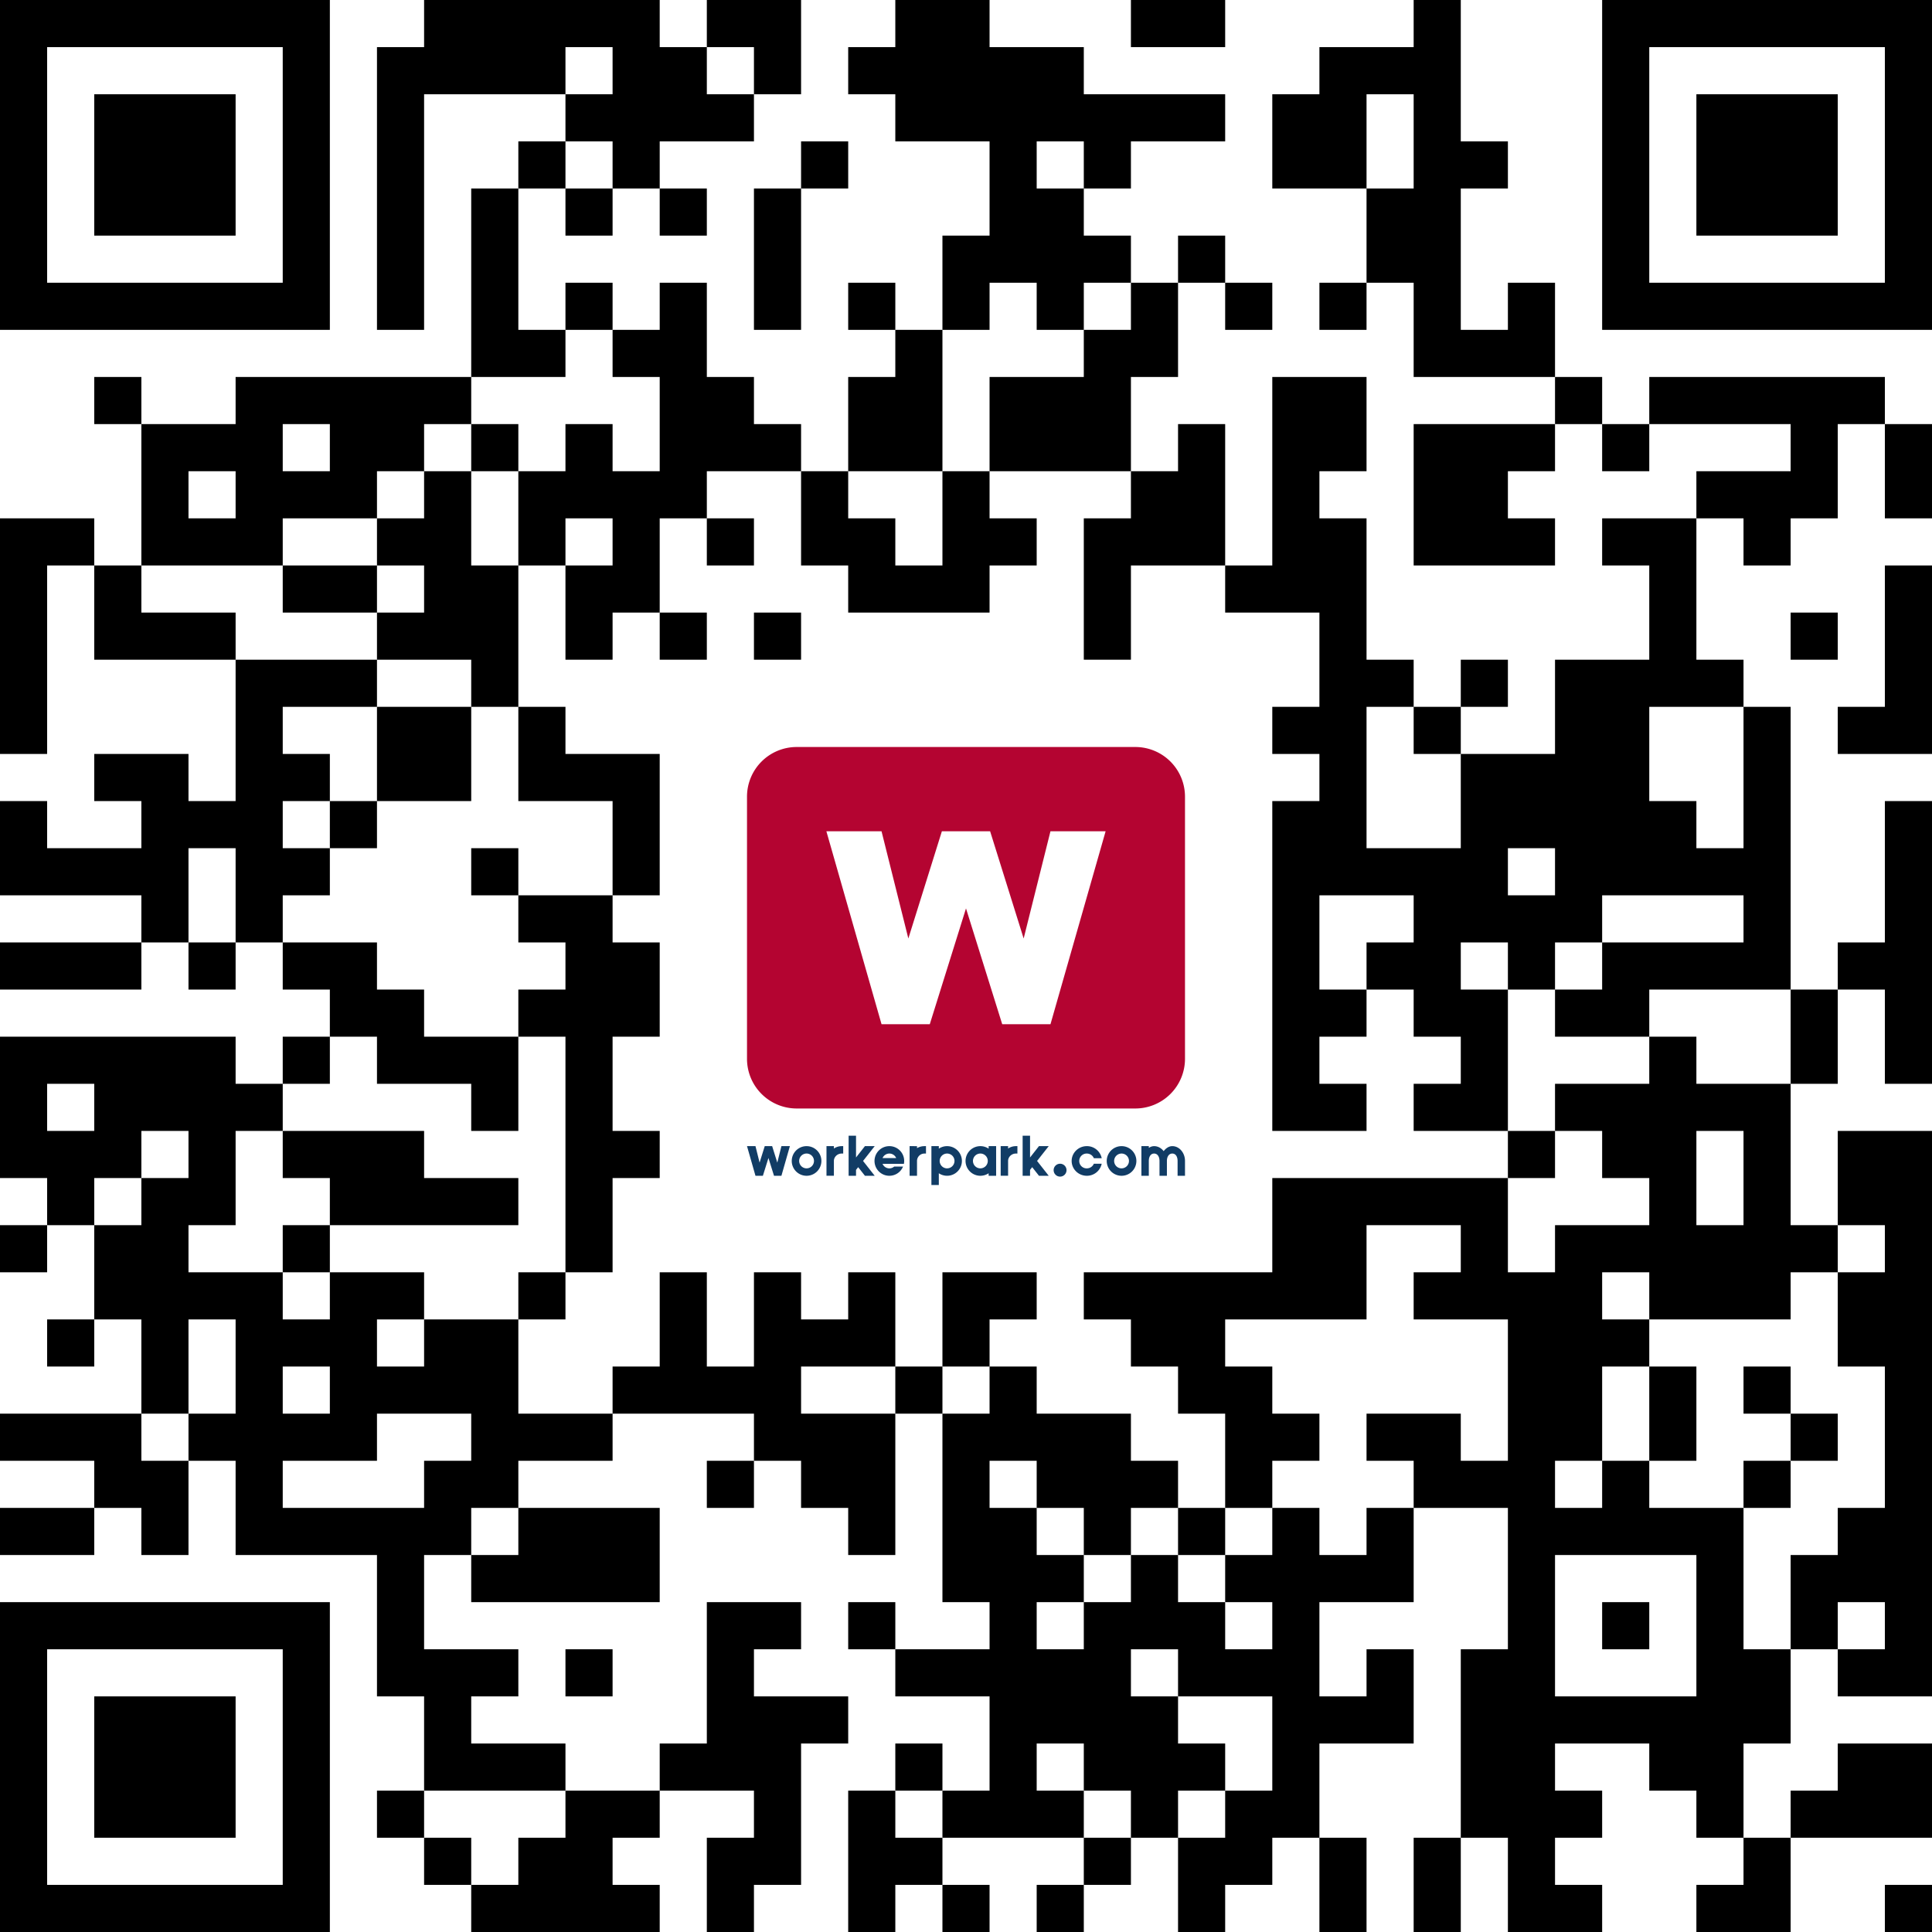 <?xml version="1.0" encoding="UTF-8"?>
<svg xmlns="http://www.w3.org/2000/svg" class="qr-svg qrcode" viewBox="0 0 41 41" preserveAspectRatio="xMidYMid">
<path class="qr-data-dark dark qrcode" d="M0 0 h1 v1 h-1Z M1 0 h1 v1 h-1Z M2 0 h1 v1 h-1Z M3 0 h1 v1 h-1Z M4 0 h1 v1 h-1Z M5 0 h1 v1 h-1Z M6 0 h1 v1 h-1Z M9 0 h1 v1 h-1Z M10 0 h1 v1 h-1Z M11 0 h1 v1 h-1Z M12 0 h1 v1 h-1Z M13 0 h1 v1 h-1Z M15 0 h1 v1 h-1Z M16 0 h1 v1 h-1Z M19 0 h1 v1 h-1Z M20 0 h1 v1 h-1Z M24 0 h1 v1 h-1Z M25 0 h1 v1 h-1Z M30 0 h1 v1 h-1Z M34 0 h1 v1 h-1Z M35 0 h1 v1 h-1Z M36 0 h1 v1 h-1Z M37 0 h1 v1 h-1Z M38 0 h1 v1 h-1Z M39 0 h1 v1 h-1Z M40 0 h1 v1 h-1Z M0 1 h1 v1 h-1Z M6 1 h1 v1 h-1Z M8 1 h1 v1 h-1Z M9 1 h1 v1 h-1Z M10 1 h1 v1 h-1Z M11 1 h1 v1 h-1Z M13 1 h1 v1 h-1Z M14 1 h1 v1 h-1Z M16 1 h1 v1 h-1Z M18 1 h1 v1 h-1Z M19 1 h1 v1 h-1Z M20 1 h1 v1 h-1Z M21 1 h1 v1 h-1Z M22 1 h1 v1 h-1Z M28 1 h1 v1 h-1Z M29 1 h1 v1 h-1Z M30 1 h1 v1 h-1Z M34 1 h1 v1 h-1Z M40 1 h1 v1 h-1Z M0 2 h1 v1 h-1Z M2 2 h1 v1 h-1Z M3 2 h1 v1 h-1Z M4 2 h1 v1 h-1Z M6 2 h1 v1 h-1Z M8 2 h1 v1 h-1Z M12 2 h1 v1 h-1Z M13 2 h1 v1 h-1Z M14 2 h1 v1 h-1Z M15 2 h1 v1 h-1Z M19 2 h1 v1 h-1Z M20 2 h1 v1 h-1Z M21 2 h1 v1 h-1Z M22 2 h1 v1 h-1Z M23 2 h1 v1 h-1Z M24 2 h1 v1 h-1Z M25 2 h1 v1 h-1Z M27 2 h1 v1 h-1Z M28 2 h1 v1 h-1Z M30 2 h1 v1 h-1Z M34 2 h1 v1 h-1Z M36 2 h1 v1 h-1Z M37 2 h1 v1 h-1Z M38 2 h1 v1 h-1Z M40 2 h1 v1 h-1Z M0 3 h1 v1 h-1Z M2 3 h1 v1 h-1Z M3 3 h1 v1 h-1Z M4 3 h1 v1 h-1Z M6 3 h1 v1 h-1Z M8 3 h1 v1 h-1Z M11 3 h1 v1 h-1Z M13 3 h1 v1 h-1Z M17 3 h1 v1 h-1Z M21 3 h1 v1 h-1Z M23 3 h1 v1 h-1Z M27 3 h1 v1 h-1Z M28 3 h1 v1 h-1Z M30 3 h1 v1 h-1Z M31 3 h1 v1 h-1Z M34 3 h1 v1 h-1Z M36 3 h1 v1 h-1Z M37 3 h1 v1 h-1Z M38 3 h1 v1 h-1Z M40 3 h1 v1 h-1Z M0 4 h1 v1 h-1Z M2 4 h1 v1 h-1Z M3 4 h1 v1 h-1Z M4 4 h1 v1 h-1Z M6 4 h1 v1 h-1Z M8 4 h1 v1 h-1Z M10 4 h1 v1 h-1Z M12 4 h1 v1 h-1Z M14 4 h1 v1 h-1Z M16 4 h1 v1 h-1Z
M21 4 h1 v1 h-1Z M22 4 h1 v1 h-1Z M29 4 h1 v1 h-1Z M30 4 h1 v1 h-1Z M34 4 h1 v1 h-1Z M36 4 h1 v1 h-1Z M37 4 h1 v1 h-1Z M38 4 h1 v1 h-1Z M40 4 h1 v1 h-1Z M0 5 h1 v1 h-1Z M6 5 h1 v1 h-1Z M8 5 h1 v1 h-1Z M10 5 h1 v1 h-1Z M16 5 h1 v1 h-1Z M20 5 h1 v1 h-1Z M21 5 h1 v1 h-1Z M22 5 h1 v1 h-1Z M23 5 h1 v1 h-1Z M25 5 h1 v1 h-1Z M29 5 h1 v1 h-1Z M30 5 h1 v1 h-1Z M34 5 h1 v1 h-1Z M40 5 h1 v1 h-1Z M0 6 h1 v1 h-1Z M1 6 h1 v1 h-1Z M2 6 h1 v1 h-1Z M3 6 h1 v1 h-1Z M4 6 h1 v1 h-1Z M5 6 h1 v1 h-1Z M6 6 h1 v1 h-1Z M8 6 h1 v1 h-1Z M10 6 h1 v1 h-1Z M12 6 h1 v1 h-1Z M14 6 h1 v1 h-1Z M16 6 h1 v1 h-1Z M18 6 h1 v1 h-1Z M20 6 h1 v1 h-1Z M22 6 h1 v1 h-1Z M24 6 h1 v1 h-1Z M26 6 h1 v1 h-1Z M28 6 h1 v1 h-1Z M30 6 h1 v1 h-1Z M32 6 h1 v1 h-1Z M34 6 h1 v1 h-1Z M35 6 h1 v1 h-1Z M36 6 h1 v1 h-1Z M37 6 h1 v1 h-1Z M38 6 h1 v1 h-1Z M39 6 h1 v1 h-1Z M40 6 h1 v1 h-1Z M10 7 h1 v1 h-1Z M11 7 h1 v1 h-1Z M13 7 h1 v1 h-1Z M14 7 h1 v1 h-1Z M19 7 h1 v1 h-1Z M23 7 h1 v1 h-1Z M24 7 h1 v1 h-1Z M30 7 h1 v1 h-1Z M31 7 h1 v1 h-1Z M32 7 h1 v1 h-1Z M2 8 h1 v1 h-1Z M5 8 h1 v1 h-1Z M6 8 h1 v1 h-1Z M7 8 h1 v1 h-1Z M8 8 h1 v1 h-1Z M9 8 h1 v1 h-1Z M14 8 h1 v1 h-1Z M15 8 h1 v1 h-1Z M18 8 h1 v1 h-1Z M19 8 h1 v1 h-1Z M21 8 h1 v1 h-1Z M22 8 h1 v1 h-1Z M23 8 h1 v1 h-1Z M27 8 h1 v1 h-1Z M28 8 h1 v1 h-1Z M33 8 h1 v1 h-1Z M35 8 h1 v1 h-1Z M36 8 h1 v1 h-1Z M37 8 h1 v1 h-1Z M38 8 h1 v1 h-1Z M39 8 h1 v1 h-1Z M3 9 h1 v1 h-1Z M4 9 h1 v1 h-1Z M5 9 h1 v1 h-1Z M7 9 h1 v1 h-1Z M8 9 h1 v1 h-1Z M10 9 h1 v1 h-1Z M12 9 h1 v1 h-1Z M14 9 h1 v1 h-1Z M15 9 h1 v1 h-1Z M16 9 h1 v1 h-1Z M18 9 h1 v1 h-1Z M19 9 h1 v1 h-1Z M21 9 h1 v1 h-1Z M22 9 h1 v1 h-1Z M23 9 h1 v1 h-1Z M25 9 h1 v1 h-1Z M27 9 h1 v1 h-1Z M28 9 h1 v1 h-1Z M30 9 h1 v1 h-1Z
M31 9 h1 v1 h-1Z M32 9 h1 v1 h-1Z M34 9 h1 v1 h-1Z M38 9 h1 v1 h-1Z M40 9 h1 v1 h-1Z M3 10 h1 v1 h-1Z M5 10 h1 v1 h-1Z M6 10 h1 v1 h-1Z M7 10 h1 v1 h-1Z M9 10 h1 v1 h-1Z M11 10 h1 v1 h-1Z M12 10 h1 v1 h-1Z M13 10 h1 v1 h-1Z M14 10 h1 v1 h-1Z M17 10 h1 v1 h-1Z M20 10 h1 v1 h-1Z M24 10 h1 v1 h-1Z M25 10 h1 v1 h-1Z M27 10 h1 v1 h-1Z M30 10 h1 v1 h-1Z M31 10 h1 v1 h-1Z M36 10 h1 v1 h-1Z M37 10 h1 v1 h-1Z M38 10 h1 v1 h-1Z M40 10 h1 v1 h-1Z M0 11 h1 v1 h-1Z M1 11 h1 v1 h-1Z M3 11 h1 v1 h-1Z M4 11 h1 v1 h-1Z M5 11 h1 v1 h-1Z M8 11 h1 v1 h-1Z M9 11 h1 v1 h-1Z M11 11 h1 v1 h-1Z M13 11 h1 v1 h-1Z M15 11 h1 v1 h-1Z M17 11 h1 v1 h-1Z M18 11 h1 v1 h-1Z M20 11 h1 v1 h-1Z M21 11 h1 v1 h-1Z M23 11 h1 v1 h-1Z M24 11 h1 v1 h-1Z M25 11 h1 v1 h-1Z M27 11 h1 v1 h-1Z M28 11 h1 v1 h-1Z M30 11 h1 v1 h-1Z M31 11 h1 v1 h-1Z M32 11 h1 v1 h-1Z M34 11 h1 v1 h-1Z M35 11 h1 v1 h-1Z M37 11 h1 v1 h-1Z M0 12 h1 v1 h-1Z M2 12 h1 v1 h-1Z M6 12 h1 v1 h-1Z M7 12 h1 v1 h-1Z M9 12 h1 v1 h-1Z M10 12 h1 v1 h-1Z M12 12 h1 v1 h-1Z M13 12 h1 v1 h-1Z M18 12 h1 v1 h-1Z M19 12 h1 v1 h-1Z M20 12 h1 v1 h-1Z M23 12 h1 v1 h-1Z M26 12 h1 v1 h-1Z M27 12 h1 v1 h-1Z M28 12 h1 v1 h-1Z M35 12 h1 v1 h-1Z M40 12 h1 v1 h-1Z M0 13 h1 v1 h-1Z M2 13 h1 v1 h-1Z M3 13 h1 v1 h-1Z M4 13 h1 v1 h-1Z M8 13 h1 v1 h-1Z M9 13 h1 v1 h-1Z M10 13 h1 v1 h-1Z M12 13 h1 v1 h-1Z M14 13 h1 v1 h-1Z M16 13 h1 v1 h-1Z M23 13 h1 v1 h-1Z M28 13 h1 v1 h-1Z M35 13 h1 v1 h-1Z M38 13 h1 v1 h-1Z M40 13 h1 v1 h-1Z M0 14 h1 v1 h-1Z M5 14 h1 v1 h-1Z M6 14 h1 v1 h-1Z M7 14 h1 v1 h-1Z M10 14 h1 v1 h-1Z M28 14 h1 v1 h-1Z M29 14 h1 v1 h-1Z M31 14 h1 v1 h-1Z M33 14 h1 v1 h-1Z M34 14 h1 v1 h-1Z M35 14 h1 v1 h-1Z M36 14 h1 v1 h-1Z M40 14 h1 v1 h-1Z M0 15 h1 v1 h-1Z M5 15 h1 v1 h-1Z M8 15 h1 v1 h-1Z M9 15 h1 v1 h-1Z M11 15 h1 v1 h-1Z
M27 15 h1 v1 h-1Z M28 15 h1 v1 h-1Z M30 15 h1 v1 h-1Z M33 15 h1 v1 h-1Z M34 15 h1 v1 h-1Z M37 15 h1 v1 h-1Z M39 15 h1 v1 h-1Z M40 15 h1 v1 h-1Z M2 16 h1 v1 h-1Z M3 16 h1 v1 h-1Z M5 16 h1 v1 h-1Z M6 16 h1 v1 h-1Z M8 16 h1 v1 h-1Z M9 16 h1 v1 h-1Z M11 16 h1 v1 h-1Z M12 16 h1 v1 h-1Z M13 16 h1 v1 h-1Z M28 16 h1 v1 h-1Z M31 16 h1 v1 h-1Z M32 16 h1 v1 h-1Z M33 16 h1 v1 h-1Z M34 16 h1 v1 h-1Z M37 16 h1 v1 h-1Z M0 17 h1 v1 h-1Z M3 17 h1 v1 h-1Z M4 17 h1 v1 h-1Z M5 17 h1 v1 h-1Z M7 17 h1 v1 h-1Z M13 17 h1 v1 h-1Z M27 17 h1 v1 h-1Z M28 17 h1 v1 h-1Z M31 17 h1 v1 h-1Z M32 17 h1 v1 h-1Z M33 17 h1 v1 h-1Z M34 17 h1 v1 h-1Z M35 17 h1 v1 h-1Z M37 17 h1 v1 h-1Z M40 17 h1 v1 h-1Z M0 18 h1 v1 h-1Z M1 18 h1 v1 h-1Z M2 18 h1 v1 h-1Z M3 18 h1 v1 h-1Z M5 18 h1 v1 h-1Z M6 18 h1 v1 h-1Z M10 18 h1 v1 h-1Z M13 18 h1 v1 h-1Z M27 18 h1 v1 h-1Z M28 18 h1 v1 h-1Z M29 18 h1 v1 h-1Z M30 18 h1 v1 h-1Z M31 18 h1 v1 h-1Z M33 18 h1 v1 h-1Z M34 18 h1 v1 h-1Z M35 18 h1 v1 h-1Z M36 18 h1 v1 h-1Z M37 18 h1 v1 h-1Z M40 18 h1 v1 h-1Z M3 19 h1 v1 h-1Z M5 19 h1 v1 h-1Z M11 19 h1 v1 h-1Z M12 19 h1 v1 h-1Z M27 19 h1 v1 h-1Z M30 19 h1 v1 h-1Z M31 19 h1 v1 h-1Z M32 19 h1 v1 h-1Z M33 19 h1 v1 h-1Z M37 19 h1 v1 h-1Z M40 19 h1 v1 h-1Z M0 20 h1 v1 h-1Z M1 20 h1 v1 h-1Z M2 20 h1 v1 h-1Z M4 20 h1 v1 h-1Z M6 20 h1 v1 h-1Z M7 20 h1 v1 h-1Z M12 20 h1 v1 h-1Z M13 20 h1 v1 h-1Z M27 20 h1 v1 h-1Z M29 20 h1 v1 h-1Z M30 20 h1 v1 h-1Z M32 20 h1 v1 h-1Z M34 20 h1 v1 h-1Z M35 20 h1 v1 h-1Z M36 20 h1 v1 h-1Z M37 20 h1 v1 h-1Z M39 20 h1 v1 h-1Z M40 20 h1 v1 h-1Z M7 21 h1 v1 h-1Z M8 21 h1 v1 h-1Z M11 21 h1 v1 h-1Z M12 21 h1 v1 h-1Z M13 21 h1 v1 h-1Z M27 21 h1 v1 h-1Z M28 21 h1 v1 h-1Z M30 21 h1 v1 h-1Z M31 21 h1 v1 h-1Z M33 21 h1 v1 h-1Z M34 21 h1 v1 h-1Z M38 21 h1 v1 h-1Z M40 21 h1 v1 h-1Z M0 22 h1 v1 h-1Z
M1 22 h1 v1 h-1Z M2 22 h1 v1 h-1Z M3 22 h1 v1 h-1Z M4 22 h1 v1 h-1Z M6 22 h1 v1 h-1Z M8 22 h1 v1 h-1Z M9 22 h1 v1 h-1Z M10 22 h1 v1 h-1Z M12 22 h1 v1 h-1Z M27 22 h1 v1 h-1Z M31 22 h1 v1 h-1Z M35 22 h1 v1 h-1Z M38 22 h1 v1 h-1Z M40 22 h1 v1 h-1Z M0 23 h1 v1 h-1Z M2 23 h1 v1 h-1Z M3 23 h1 v1 h-1Z M4 23 h1 v1 h-1Z M5 23 h1 v1 h-1Z M10 23 h1 v1 h-1Z M12 23 h1 v1 h-1Z M27 23 h1 v1 h-1Z M28 23 h1 v1 h-1Z M30 23 h1 v1 h-1Z M31 23 h1 v1 h-1Z M33 23 h1 v1 h-1Z M34 23 h1 v1 h-1Z M35 23 h1 v1 h-1Z M36 23 h1 v1 h-1Z M37 23 h1 v1 h-1Z M0 24 h1 v1 h-1Z M1 24 h1 v1 h-1Z M2 24 h1 v1 h-1Z M4 24 h1 v1 h-1Z M6 24 h1 v1 h-1Z M7 24 h1 v1 h-1Z M8 24 h1 v1 h-1Z M12 24 h1 v1 h-1Z M13 24 h1 v1 h-1Z M32 24 h1 v1 h-1Z M34 24 h1 v1 h-1Z M35 24 h1 v1 h-1Z M37 24 h1 v1 h-1Z M39 24 h1 v1 h-1Z M40 24 h1 v1 h-1Z M1 25 h1 v1 h-1Z M3 25 h1 v1 h-1Z M4 25 h1 v1 h-1Z M7 25 h1 v1 h-1Z M8 25 h1 v1 h-1Z M9 25 h1 v1 h-1Z M10 25 h1 v1 h-1Z M12 25 h1 v1 h-1Z M27 25 h1 v1 h-1Z M28 25 h1 v1 h-1Z M29 25 h1 v1 h-1Z M30 25 h1 v1 h-1Z M31 25 h1 v1 h-1Z M35 25 h1 v1 h-1Z M37 25 h1 v1 h-1Z M39 25 h1 v1 h-1Z M40 25 h1 v1 h-1Z M0 26 h1 v1 h-1Z M2 26 h1 v1 h-1Z M3 26 h1 v1 h-1Z M6 26 h1 v1 h-1Z M12 26 h1 v1 h-1Z M27 26 h1 v1 h-1Z M28 26 h1 v1 h-1Z M31 26 h1 v1 h-1Z M33 26 h1 v1 h-1Z M34 26 h1 v1 h-1Z M35 26 h1 v1 h-1Z M36 26 h1 v1 h-1Z M37 26 h1 v1 h-1Z M38 26 h1 v1 h-1Z M40 26 h1 v1 h-1Z M2 27 h1 v1 h-1Z M3 27 h1 v1 h-1Z M4 27 h1 v1 h-1Z M5 27 h1 v1 h-1Z M7 27 h1 v1 h-1Z M8 27 h1 v1 h-1Z M11 27 h1 v1 h-1Z M14 27 h1 v1 h-1Z M16 27 h1 v1 h-1Z M18 27 h1 v1 h-1Z M20 27 h1 v1 h-1Z M21 27 h1 v1 h-1Z M23 27 h1 v1 h-1Z M24 27 h1 v1 h-1Z M25 27 h1 v1 h-1Z M26 27 h1 v1 h-1Z M27 27 h1 v1 h-1Z M28 27 h1 v1 h-1Z M30 27 h1 v1 h-1Z M31 27 h1 v1 h-1Z M32 27 h1 v1 h-1Z M33 27 h1 v1 h-1Z M35 27 h1 v1 h-1Z
M36 27 h1 v1 h-1Z M37 27 h1 v1 h-1Z M39 27 h1 v1 h-1Z M40 27 h1 v1 h-1Z M1 28 h1 v1 h-1Z M3 28 h1 v1 h-1Z M5 28 h1 v1 h-1Z M6 28 h1 v1 h-1Z M7 28 h1 v1 h-1Z M9 28 h1 v1 h-1Z M10 28 h1 v1 h-1Z M14 28 h1 v1 h-1Z M16 28 h1 v1 h-1Z M17 28 h1 v1 h-1Z M18 28 h1 v1 h-1Z M20 28 h1 v1 h-1Z M24 28 h1 v1 h-1Z M25 28 h1 v1 h-1Z M32 28 h1 v1 h-1Z M33 28 h1 v1 h-1Z M34 28 h1 v1 h-1Z M39 28 h1 v1 h-1Z M40 28 h1 v1 h-1Z M3 29 h1 v1 h-1Z M5 29 h1 v1 h-1Z M7 29 h1 v1 h-1Z M8 29 h1 v1 h-1Z M9 29 h1 v1 h-1Z M10 29 h1 v1 h-1Z M13 29 h1 v1 h-1Z M14 29 h1 v1 h-1Z M15 29 h1 v1 h-1Z M16 29 h1 v1 h-1Z M19 29 h1 v1 h-1Z M21 29 h1 v1 h-1Z M25 29 h1 v1 h-1Z M26 29 h1 v1 h-1Z M32 29 h1 v1 h-1Z M33 29 h1 v1 h-1Z M35 29 h1 v1 h-1Z M37 29 h1 v1 h-1Z M40 29 h1 v1 h-1Z M0 30 h1 v1 h-1Z M1 30 h1 v1 h-1Z M2 30 h1 v1 h-1Z M4 30 h1 v1 h-1Z M5 30 h1 v1 h-1Z M6 30 h1 v1 h-1Z M7 30 h1 v1 h-1Z M10 30 h1 v1 h-1Z M11 30 h1 v1 h-1Z M12 30 h1 v1 h-1Z M16 30 h1 v1 h-1Z M17 30 h1 v1 h-1Z M18 30 h1 v1 h-1Z M20 30 h1 v1 h-1Z M21 30 h1 v1 h-1Z M22 30 h1 v1 h-1Z M23 30 h1 v1 h-1Z M26 30 h1 v1 h-1Z M27 30 h1 v1 h-1Z M29 30 h1 v1 h-1Z M30 30 h1 v1 h-1Z M32 30 h1 v1 h-1Z M33 30 h1 v1 h-1Z M35 30 h1 v1 h-1Z M38 30 h1 v1 h-1Z M40 30 h1 v1 h-1Z M2 31 h1 v1 h-1Z M3 31 h1 v1 h-1Z M5 31 h1 v1 h-1Z M9 31 h1 v1 h-1Z M10 31 h1 v1 h-1Z M15 31 h1 v1 h-1Z M17 31 h1 v1 h-1Z M18 31 h1 v1 h-1Z M20 31 h1 v1 h-1Z M22 31 h1 v1 h-1Z M23 31 h1 v1 h-1Z M24 31 h1 v1 h-1Z M26 31 h1 v1 h-1Z M30 31 h1 v1 h-1Z M31 31 h1 v1 h-1Z M32 31 h1 v1 h-1Z M34 31 h1 v1 h-1Z M37 31 h1 v1 h-1Z M40 31 h1 v1 h-1Z M0 32 h1 v1 h-1Z M1 32 h1 v1 h-1Z M3 32 h1 v1 h-1Z M5 32 h1 v1 h-1Z M6 32 h1 v1 h-1Z M7 32 h1 v1 h-1Z M8 32 h1 v1 h-1Z M9 32 h1 v1 h-1Z M11 32 h1 v1 h-1Z M12 32 h1 v1 h-1Z M13 32 h1 v1 h-1Z M18 32 h1 v1 h-1Z M20 32 h1 v1 h-1Z
M21 32 h1 v1 h-1Z M23 32 h1 v1 h-1Z M25 32 h1 v1 h-1Z M27 32 h1 v1 h-1Z M29 32 h1 v1 h-1Z M32 32 h1 v1 h-1Z M33 32 h1 v1 h-1Z M34 32 h1 v1 h-1Z M35 32 h1 v1 h-1Z M36 32 h1 v1 h-1Z M39 32 h1 v1 h-1Z M40 32 h1 v1 h-1Z M8 33 h1 v1 h-1Z M10 33 h1 v1 h-1Z M11 33 h1 v1 h-1Z M12 33 h1 v1 h-1Z M13 33 h1 v1 h-1Z M20 33 h1 v1 h-1Z M21 33 h1 v1 h-1Z M22 33 h1 v1 h-1Z M24 33 h1 v1 h-1Z M26 33 h1 v1 h-1Z M27 33 h1 v1 h-1Z M28 33 h1 v1 h-1Z M29 33 h1 v1 h-1Z M32 33 h1 v1 h-1Z M36 33 h1 v1 h-1Z M38 33 h1 v1 h-1Z M39 33 h1 v1 h-1Z M40 33 h1 v1 h-1Z M0 34 h1 v1 h-1Z M1 34 h1 v1 h-1Z M2 34 h1 v1 h-1Z M3 34 h1 v1 h-1Z M4 34 h1 v1 h-1Z M5 34 h1 v1 h-1Z M6 34 h1 v1 h-1Z M8 34 h1 v1 h-1Z M15 34 h1 v1 h-1Z M16 34 h1 v1 h-1Z M18 34 h1 v1 h-1Z M21 34 h1 v1 h-1Z M23 34 h1 v1 h-1Z M24 34 h1 v1 h-1Z M25 34 h1 v1 h-1Z M27 34 h1 v1 h-1Z M32 34 h1 v1 h-1Z M34 34 h1 v1 h-1Z M36 34 h1 v1 h-1Z M38 34 h1 v1 h-1Z M40 34 h1 v1 h-1Z M0 35 h1 v1 h-1Z M6 35 h1 v1 h-1Z M8 35 h1 v1 h-1Z M9 35 h1 v1 h-1Z M10 35 h1 v1 h-1Z M12 35 h1 v1 h-1Z M15 35 h1 v1 h-1Z M19 35 h1 v1 h-1Z M20 35 h1 v1 h-1Z M21 35 h1 v1 h-1Z M22 35 h1 v1 h-1Z M23 35 h1 v1 h-1Z M25 35 h1 v1 h-1Z M26 35 h1 v1 h-1Z M27 35 h1 v1 h-1Z M29 35 h1 v1 h-1Z M31 35 h1 v1 h-1Z M32 35 h1 v1 h-1Z M36 35 h1 v1 h-1Z M37 35 h1 v1 h-1Z M39 35 h1 v1 h-1Z M40 35 h1 v1 h-1Z M0 36 h1 v1 h-1Z M2 36 h1 v1 h-1Z M3 36 h1 v1 h-1Z M4 36 h1 v1 h-1Z M6 36 h1 v1 h-1Z M9 36 h1 v1 h-1Z M15 36 h1 v1 h-1Z M16 36 h1 v1 h-1Z M17 36 h1 v1 h-1Z M21 36 h1 v1 h-1Z M22 36 h1 v1 h-1Z M23 36 h1 v1 h-1Z M24 36 h1 v1 h-1Z M27 36 h1 v1 h-1Z M28 36 h1 v1 h-1Z M29 36 h1 v1 h-1Z M31 36 h1 v1 h-1Z M32 36 h1 v1 h-1Z M33 36 h1 v1 h-1Z M34 36 h1 v1 h-1Z M35 36 h1 v1 h-1Z M36 36 h1 v1 h-1Z M37 36 h1 v1 h-1Z M0 37 h1 v1 h-1Z M2 37 h1 v1 h-1Z M3 37 h1 v1 h-1Z M4 37 h1 v1 h-1Z
M6 37 h1 v1 h-1Z M9 37 h1 v1 h-1Z M10 37 h1 v1 h-1Z M11 37 h1 v1 h-1Z M14 37 h1 v1 h-1Z M15 37 h1 v1 h-1Z M16 37 h1 v1 h-1Z M19 37 h1 v1 h-1Z M21 37 h1 v1 h-1Z M23 37 h1 v1 h-1Z M24 37 h1 v1 h-1Z M25 37 h1 v1 h-1Z M27 37 h1 v1 h-1Z M31 37 h1 v1 h-1Z M32 37 h1 v1 h-1Z M35 37 h1 v1 h-1Z M36 37 h1 v1 h-1Z M39 37 h1 v1 h-1Z M40 37 h1 v1 h-1Z M0 38 h1 v1 h-1Z M2 38 h1 v1 h-1Z M3 38 h1 v1 h-1Z M4 38 h1 v1 h-1Z M6 38 h1 v1 h-1Z M8 38 h1 v1 h-1Z M12 38 h1 v1 h-1Z M13 38 h1 v1 h-1Z M16 38 h1 v1 h-1Z M18 38 h1 v1 h-1Z M20 38 h1 v1 h-1Z M21 38 h1 v1 h-1Z M22 38 h1 v1 h-1Z M24 38 h1 v1 h-1Z M26 38 h1 v1 h-1Z M27 38 h1 v1 h-1Z M31 38 h1 v1 h-1Z M32 38 h1 v1 h-1Z M33 38 h1 v1 h-1Z M36 38 h1 v1 h-1Z M38 38 h1 v1 h-1Z M39 38 h1 v1 h-1Z M40 38 h1 v1 h-1Z M0 39 h1 v1 h-1Z M6 39 h1 v1 h-1Z M9 39 h1 v1 h-1Z M11 39 h1 v1 h-1Z M12 39 h1 v1 h-1Z M15 39 h1 v1 h-1Z M16 39 h1 v1 h-1Z M18 39 h1 v1 h-1Z M19 39 h1 v1 h-1Z M23 39 h1 v1 h-1Z M25 39 h1 v1 h-1Z M26 39 h1 v1 h-1Z M28 39 h1 v1 h-1Z M30 39 h1 v1 h-1Z M32 39 h1 v1 h-1Z M37 39 h1 v1 h-1Z M0 40 h1 v1 h-1Z M1 40 h1 v1 h-1Z M2 40 h1 v1 h-1Z M3 40 h1 v1 h-1Z M4 40 h1 v1 h-1Z M5 40 h1 v1 h-1Z M6 40 h1 v1 h-1Z M10 40 h1 v1 h-1Z M11 40 h1 v1 h-1Z M12 40 h1 v1 h-1Z M13 40 h1 v1 h-1Z M15 40 h1 v1 h-1Z M18 40 h1 v1 h-1Z M20 40 h1 v1 h-1Z M22 40 h1 v1 h-1Z M25 40 h1 v1 h-1Z M28 40 h1 v1 h-1Z M30 40 h1 v1 h-1Z M32 40 h1 v1 h-1Z M33 40 h1 v1 h-1Z M36 40 h1 v1 h-1Z M37 40 h1 v1 h-1Z M40 40 h1 v1 h-1Z"/>
<g transform="translate(15.375 15.375) scale(0.25)" class="">
	<svg id="Layer_1" data-name="Layer 1" xmlns="http://www.w3.org/2000/svg" xmlns:xlink="http://www.w3.org/1999/xlink" x="0px" y="0px" viewBox="0 0 1024 1024" xml:space="preserve">
  <defs>
    <style>
      .cls-1 {
        fill: none;
      }

      .cls-2 {
        clip-path: url(#clip-path);
      }

      .cls-3 {
        fill: #113c65;
      }

      .cls-4 {
        fill: #b40431;
      }
    </style>
  </defs>
  <g class="cls-2">
    <g>
      <g>
        <path class="cls-3" d="M174,893.91a31.42,31.42,0,1,0,31.41,31.41A31.41,31.41,0,0,0,174,893.91ZM174,941a15.71,15.71,0,1,1,15.7-15.71A15.7,15.7,0,0,1,174,941Z"/>
        <path class="cls-3" d="M841.79,893.91a31.42,31.42,0,1,0,31.42,31.41A31.42,31.42,0,0,0,841.79,893.91Zm0,47.12a15.71,15.71,0,1,1,15.71-15.71A15.7,15.7,0,0,1,841.79,941Z"/>
        <circle class="cls-3" cx="711.45" cy="944.86" r="13.69"/>
        <path class="cls-3" d="M560,899.26a31.42,31.42,0,1,0,0,52.13v5.35h15.88V893.91H560ZM542.48,941a15.71,15.71,0,1,1,15.7-15.71A15.71,15.71,0,0,1,542.48,941Z"/>
        <path class="cls-3" d="M768.16,909.62a16.07,16.07,0,0,1,14.9,9.86h16.65a31.94,31.94,0,0,0-31.55-25.57C750.42,893.91,736,908,736,925.32s14.39,31.42,32.13,31.42a31.94,31.94,0,0,0,31.55-25.57H783.06a16.08,16.08,0,0,1-14.9,9.86,15.71,15.71,0,1,1,0-31.41Z"/>
        <path class="cls-3" d="M408.15,898.15v-4.24H392.44v31.41h0v31.42h15.71V925.32a15.7,15.7,0,0,1,15.7-15.7h3.32V893.91h-3.32A31.2,31.2,0,0,0,408.15,898.15Z"/>
        <path class="cls-3" d="M471.91,893.91a31.18,31.18,0,0,0-17.53,5.35v-5.35H438.67v82.38h15.71v-24.9a31.41,31.41,0,1,0,17.53-57.48Zm0,47.12a15.71,15.71,0,1,1,15.7-15.71A15.71,15.71,0,0,1,471.91,941Z"/>
        <path class="cls-3" d="M976.29,925.27c0-17.32-12.07-31.36-26.92-31.36-7,0-13.47,4.29-18.31,10.61-5-6.49-12.24-10.61-20.26-10.61a19.67,19.67,0,0,0-11.21,3.78v-3.78H883.88v62.83h15.71V925.32c0-8.67,3.78-15.7,11.21-15.7s11.43,7,11.43,15.7v31.42h15.71V925.32c0-8.67,4-15.7,11.43-15.7s11.21,7,11.21,15.7v31.42h15.71V925.27Z"/>
        <polygon class="cls-3" points="318.43 893.91 300.23 893.91 297.74 893.91 278.85 917.93 278.85 871.83 263.14 871.83 263.14 956.74 265.83 956.74 266.54 956.74 269.03 956.74 278.85 956.74 278.85 944.24 283.39 938.48 297.74 956.74 300.23 956.74 318.43 956.74 293.73 925.32 318.43 893.91"/>
        <path class="cls-3" d="M231.92,899v-5.12H216.21v62.83h15.71V925.32c0-8.67,7.55-15.7,16.42-15.7h3.32V893.91h-3.32A29.62,29.62,0,0,0,231.92,899Z"/>
        <path class="cls-3" d="M601.24,899v-5.12H585.53v62.83h15.71V925.32c0-8.67,7.56-15.7,16.43-15.7H621V893.91h-3.31A29.65,29.65,0,0,0,601.24,899Z"/>
        <polygon class="cls-3" points="669.17 893.91 666.68 893.91 647.79 917.93 647.79 871.83 632.08 871.83 632.08 956.74 634.77 956.74 635.48 956.74 637.97 956.74 647.79 956.74 647.79 944.24 652.33 938.48 666.68 956.74 669.17 956.74 687.37 956.74 662.67 925.32 687.37 893.91 669.17 893.91"/>
        <polygon class="cls-3" points="111.94 928.82 101.03 893.91 85.32 893.91 74.4 928.82 65.67 893.91 47.71 893.91 65.67 956.74 81.38 956.74 93.17 919.03 104.96 956.74 120.67 956.74 138.63 893.91 120.67 893.91 111.94 928.82"/>
        <path class="cls-3" d="M349.53,893.91a31.42,31.42,0,1,0,29,43.35H359.71a15.68,15.68,0,0,1-24.66-5.85h45.29a31.39,31.39,0,0,0-30.81-37.5ZM335.07,919.2a15.7,15.7,0,0,1,28.92,0Z"/>
      </g>
      <path class="cls-4" d="M871,47.71H153A105.32,105.32,0,0,0,47.71,153V708.77A105.32,105.32,0,0,0,153,814.09H871A105.32,105.32,0,0,0,976.29,708.77V153A105.32,105.32,0,0,0,871,47.71Zm-179.9,587.7H588.78L512,389.91l-76.78,245.5H332.93L216,226.38H332.93l56.84,227.3,71.09-227.3H563.14l71.09,227.3,56.84-227.3H808Z"/>
    </g>
  </g>
</svg>

</g>
</svg>
